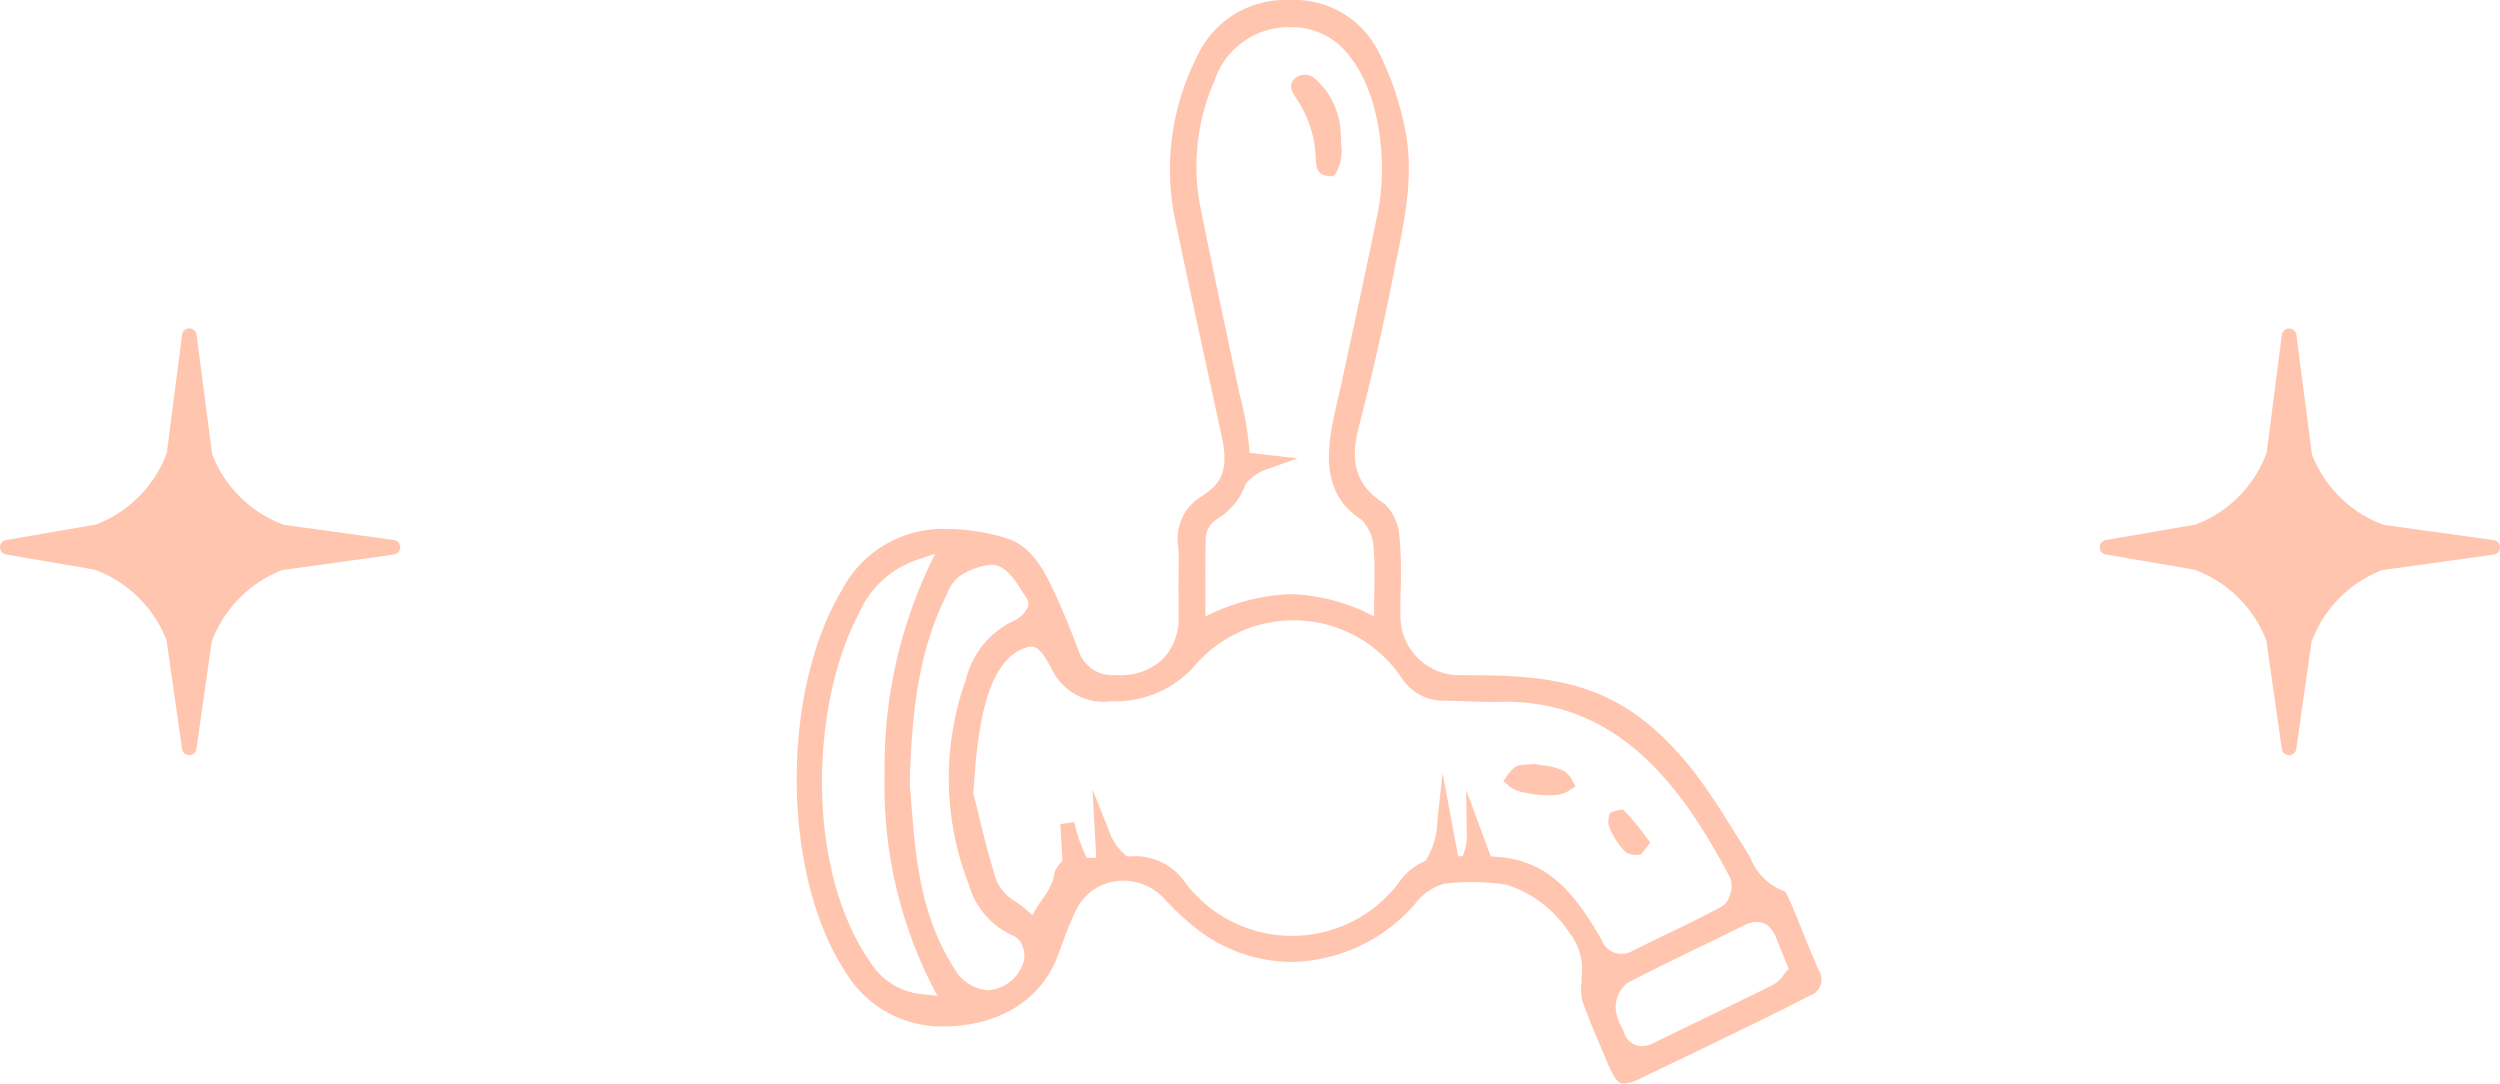 <?xml version="1.0" encoding="UTF-8"?>
<svg xmlns="http://www.w3.org/2000/svg" width="131.446" height="56.979" viewBox="0 0 131.446 56.979">
  <g id="Grupo_7" data-name="Grupo 7" transform="translate(-567.495 -20.765)">
    <path id="Trazado_95" data-name="Trazado 95" d="M173.588,51.018c-.294-.668-.567-1.34-.835-2l-.037-.1c-.211-.518-.427-1.054-.653-1.579a2.758,2.758,0,0,0-.188-.367l-.07-.109-.119-.044a3.02,3.02,0,0,1-1.672-1.67c-.093-.164-.188-.334-.289-.493l-.534-.85c-.6-.966-1.28-2.06-2.029-3.052-3.739-4.887-7.242-5.253-12.161-5.253h-.368a3.1,3.1,0,0,1-3.038-3.054c-.006-.462,0-.931.011-1.4a22.933,22.933,0,0,0-.064-2.84,2.669,2.669,0,0,0-.781-1.718c-1.807-1.13-1.714-2.633-1.346-4.084.688-2.639,1.35-5.574,1.916-8.486.529-2.543,1.028-4.944.44-7.436a15.477,15.477,0,0,0-1.306-3.719A4.945,4.945,0,0,0,145.815,0c-.066,0-.135,0-.194,0a5.092,5.092,0,0,0-4.736,3,13.111,13.111,0,0,0-1.041,8.989c.475,2.3.978,4.616,1.464,6.854l.025.11q.409,1.882.814,3.771c.558,2.237-.173,2.774-.947,3.342a2.573,2.573,0,0,0-1.284,2.688c.034.5.023,1.032.014,1.463v.1c0,.27-.009.549,0,.816v1.214a3.114,3.114,0,0,1-.82,2.3,3.24,3.24,0,0,1-2.381.85h-.1a1.874,1.874,0,0,1-1.937-1.23c-.4-1.061-.782-2-1.176-2.872-.642-1.419-1.334-2.726-2.689-3.109a10.9,10.9,0,0,0-2.233-.437l.016-.03-.075.026c-.237-.019-.469-.028-.7-.028a5.992,5.992,0,0,0-5.617,3.222c-3.224,5.412-3.142,14.955.173,20.022a5.89,5.89,0,0,0,5.149,2.907h0c2.945,0,5.21-1.414,6.052-3.765.076-.194.15-.389.245-.648a16.471,16.471,0,0,1,.709-1.713,2.738,2.738,0,0,1,2.476-1.537,2.973,2.973,0,0,1,2.161.947,13.423,13.423,0,0,0,2.022,1.828,8.245,8.245,0,0,0,4.676,1.5,8.808,8.808,0,0,0,6.478-3.048,2.862,2.862,0,0,1,1.557-1.072,12.548,12.548,0,0,1,3.234.05,6.133,6.133,0,0,1,3.282,2.472,3.111,3.111,0,0,1,.7,2.284l-.014.105c0,.113-.005.236-.011.368a2.5,2.5,0,0,0,.051.881c.31.881.684,1.757,1.047,2.61l.146.344c.362.872.553,1.211.76,1.34l.123.058h.106a2.25,2.25,0,0,0,.931-.3c1.984-.948,3.773-1.811,5.463-2.634,1.189-.579,2.26-1.1,3.356-1.679a.9.9,0,0,0,.5-1.35m-6.031,2.541c-.887.428-1.771.857-2.659,1.29a1.394,1.394,0,0,1-.617.163,1.012,1.012,0,0,1-.952-.765c-.036-.091-.088-.2-.14-.308a2.181,2.181,0,0,1-.279-.906,1.621,1.621,0,0,1,.631-1.351c1.181-.613,2.38-1.2,3.544-1.76l.253-.124c.753-.365,1.532-.744,2.3-1.125a1.526,1.526,0,0,1,.687-.188c.323,0,.765.149,1.033.856.1.262.28.7.465,1.156l.184.452a3.9,3.9,0,0,0-.265.318,1.629,1.629,0,0,1-.544.518c-1.195.592-2.414,1.182-3.636,1.774M155.05,41.536l.032,2.161a2.812,2.812,0,0,1-.214,1.319h-.24l-.815-4.357-.275,2.455a4.094,4.094,0,0,1-.622,2.146,3.162,3.162,0,0,0-1.253.937,7.031,7.031,0,0,1-11.493.059,3.163,3.163,0,0,0-2.524-1.239c-.129,0-.284.011-.417.016a2.875,2.875,0,0,1-.99-1.443l-.836-2.083.2,3.585c-.168.006-.333.013-.5.016a8.858,8.858,0,0,1-.663-1.888l-.727.111.11,1.953a1.242,1.242,0,0,0-.465.857,3.333,3.333,0,0,1-.592,1.134c-.093.135-.18.262-.261.393l-.265.445-.39-.343c-.139-.119-.3-.231-.464-.35a2.4,2.4,0,0,1-1.014-1.084c-.414-1.252-.684-2.38-.96-3.52-.09-.378-.181-.756-.275-1.109.181-2.668.48-7.133,2.933-7.7l.081-.009c.22.005.523.011,1.112,1.195a3.036,3.036,0,0,0,3.118,1.68h.12a5.546,5.546,0,0,0,4.242-1.831,6.847,6.847,0,0,1,10.931.628,2.625,2.625,0,0,0,2.207,1.176l.133,0c.375,0,.751.016,1.186.033.4.014.818.028,1.225.028.2,0,.393,0,.676-.011,6.12,0,9.406,4.663,11.817,9.233a1.2,1.2,0,0,1,.024.857,1.129,1.129,0,0,1-.469.691c-.971.517-1.963,1-2.923,1.461l-.09.045c-.554.268-1.122.543-1.685.825a1.119,1.119,0,0,1-1.61-.612c-1.435-2.432-2.805-4.279-5.82-4.363Zm-26.908,9.391c-1.818-2.835-2.052-5.922-2.281-8.91l-.064-.825c.091-3.152.328-6.783,1.983-10.009a1.89,1.89,0,0,1,.7-.933,3.789,3.789,0,0,1,1.589-.562c.754.011,1.221.747,1.633,1.4.039.066.083.131.129.2.156.226.253.389.18.6a1.4,1.4,0,0,1-.669.718,4.613,4.613,0,0,0-2.6,3.144A15.366,15.366,0,0,0,128.9,46.5a4.174,4.174,0,0,0,2.364,2.71.912.912,0,0,1,.442.5,1.248,1.248,0,0,1,.054.931,2.114,2.114,0,0,1-1.839,1.425,2.22,2.22,0,0,1-1.782-1.139m-3.666-10.082a23.224,23.224,0,0,0,2.775,11.516l-.8-.088a3.586,3.586,0,0,1-2.736-1.7c-3.455-4.96-3.093-13.618-.6-18.294a5.083,5.083,0,0,1,3.077-2.845l.947-.323a24.785,24.785,0,0,0-2.658,11.738m18.985-15.416a2.553,2.553,0,0,1,1.225-.8l1.5-.534-2.522-.288a17.083,17.083,0,0,0-.511-3.02l-.026-.113c-.658-3.059-1.4-6.529-2.07-9.88a11.2,11.2,0,0,1,.778-6.6,4.1,4.1,0,0,1,3.905-2.769h.114a3.769,3.769,0,0,1,3.053,1.508c1.693,2.108,2.018,5.883,1.466,8.372-.563,2.769-1.17,5.567-1.759,8.272-.073.38-.161.761-.255,1.164l-.026.114c-.543,2.315-1.159,4.94,1.194,6.451a2.259,2.259,0,0,1,.661,1.587c.056.7.044,1.481.03,2.235-.007.425-.014.863-.01,1.281a9.976,9.976,0,0,0-4.258-1.17h-.262a10.8,10.8,0,0,0-4.35,1.171c0-.444,0-.9,0-1.359,0-.97-.009-1.969.023-2.869a1.286,1.286,0,0,1,.6-.9,3.515,3.515,0,0,0,1.5-1.854M165.62,49.519Z" transform="translate(489.533 20.765)" fill="#ffc5ae"></path>
    <path id="Trazado_96" data-name="Trazado 96" d="M153.063,33.469l.273-.186-.155-.293a1.436,1.436,0,0,0-.434-.51,3.2,3.2,0,0,0-1.111-.3c-.136-.021-.274-.044-.413-.069l-.054-.011-.055.008c-.111.011-.221.02-.332.026a1.941,1.941,0,0,0-.5.065l-.11.058a2.155,2.155,0,0,0-.443.473l-.188.274.251.215a1.562,1.562,0,0,0,.548.312,6.2,6.2,0,0,0,1.585.218,4.913,4.913,0,0,0,.519-.028,1.6,1.6,0,0,0,.613-.255" transform="translate(496.995 28.83)" fill="#ffc5ae"></path>
    <path id="Trazado_97" data-name="Trazado 97" d="M154.834,36.227l.074.056a1.139,1.139,0,0,0,.521.119l.228-.014.1-.111c.06-.068.158-.2.234-.3l.173-.226-.3-.392a11.464,11.464,0,0,0-1.012-1.215l-.131-.13-.183.028a1.449,1.449,0,0,0-.33.089l-.169.068-.049.176a1.153,1.153,0,0,0-.02.45,3.827,3.827,0,0,0,.867,1.4" transform="translate(498.101 29.311)" fill="#ffc5ae"></path>
    <path id="Trazado_98" data-name="Trazado 98" d="M141.856,6.826c.031.191.045.38.059.586.043.677.063.985.684,1.06l.253.006.11-.133a2.305,2.305,0,0,0,.3-1.489l-.007-.22c0-.17-.01-.332-.024-.482a3.971,3.971,0,0,0-1.286-2.746.8.8,0,0,0-1.162-.031c-.325.365-.1.7.2,1.132a6.072,6.072,0,0,1,.878,2.317" transform="translate(494.753 21.552)" fill="#ffc5ae"></path>
    <path id="Trazado_99" data-name="Trazado 99" d="M184.559,36.237a.385.385,0,0,1-.38-.329l-.816-5.706a6.426,6.426,0,0,0-3.779-3.716l-4.66-.8a.385.385,0,0,1,0-.758l4.727-.816a6.406,6.406,0,0,0,3.73-3.776l.8-6.2a.385.385,0,0,1,.763,0l.817,6.282a6.414,6.414,0,0,0,3.776,3.711l5.784.8a.385.385,0,0,1,0,.762l-5.866.815a6.423,6.423,0,0,0-3.716,3.775l-.8,5.627a.385.385,0,0,1-.38.329" transform="translate(503.291 24.233)" fill="#ffc5ae"></path>
    <path id="Trazado_100" data-name="Trazado 100" d="M96.324,36.237a.385.385,0,0,1-.38-.329L95.128,30.2a6.426,6.426,0,0,0-3.779-3.716l-4.66-.8a.385.385,0,0,1,0-.758l4.727-.816a6.406,6.406,0,0,0,3.73-3.776l.8-6.2a.385.385,0,0,1,.763,0l.817,6.282a6.414,6.414,0,0,0,3.776,3.711l5.784.8a.385.385,0,0,1,0,.762l-5.866.815A6.423,6.423,0,0,0,97.5,30.281l-.8,5.627a.385.385,0,0,1-.38.329" transform="translate(481.123 24.233)" fill="#ffc5ae"></path>
  </g>
</svg>
